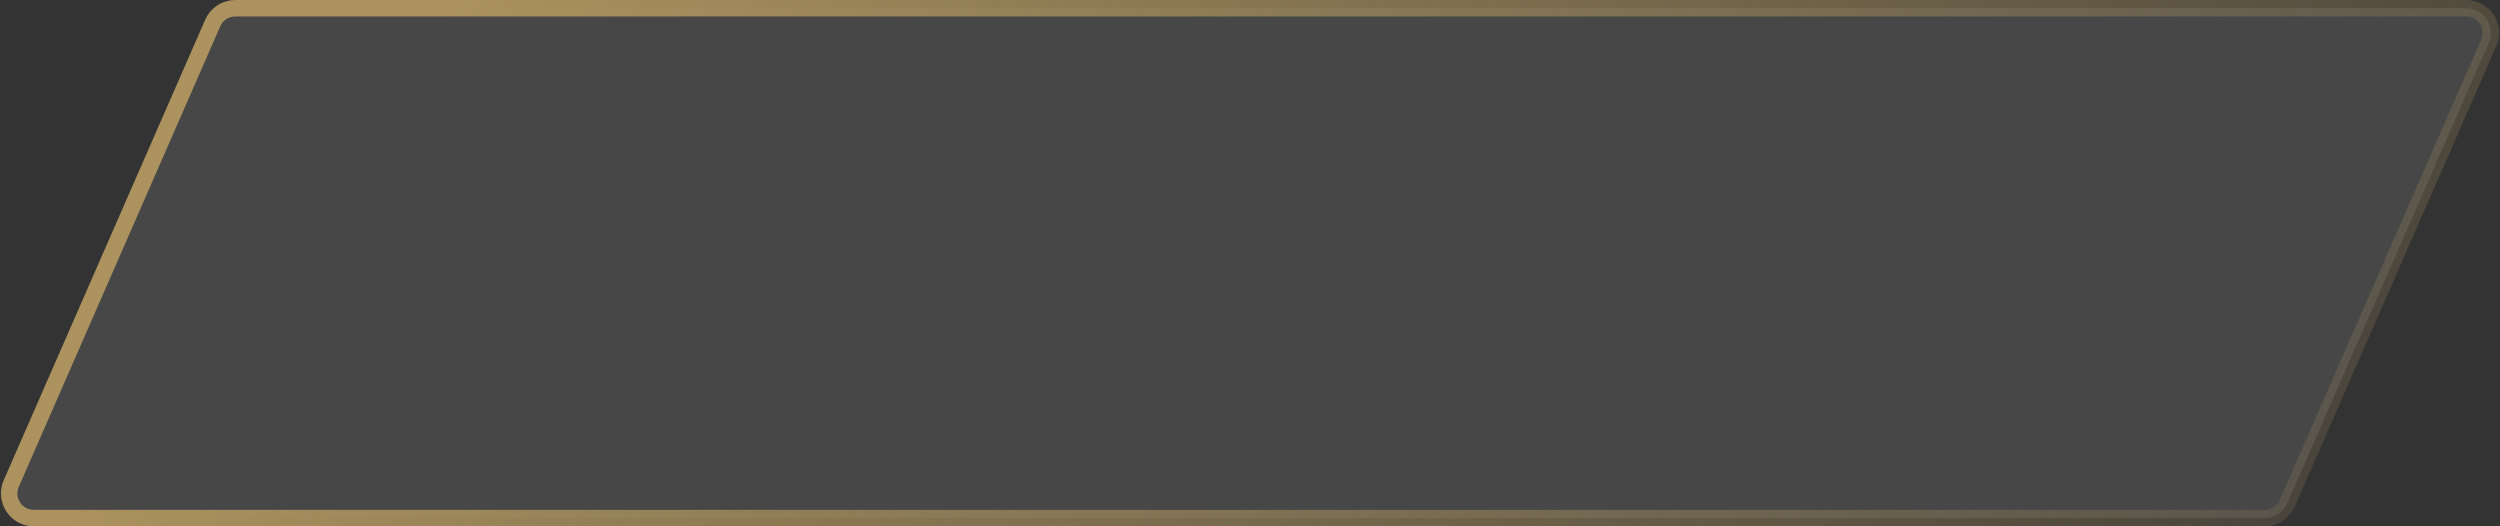 <?xml version="1.0" encoding="UTF-8"?> <svg xmlns="http://www.w3.org/2000/svg" width="152" height="32" viewBox="0 0 152 32" fill="none"><rect x="0" y="0" width="152" height="32" fill="#333333" stroke="none"/><path d="M12.934 1.399C13.173 0.853 13.712 0.5 14.308 0.5H149.942C151.024 0.5 151.75 1.61 151.316 2.601L139.066 30.601C138.827 31.147 138.288 31.5 137.692 31.5H2.058C0.976 31.5 0.25 30.39 0.684 29.399L12.934 1.399Z" fill="white" fill-opacity="0.1" stroke="url(#paint0_linear_125_1138)"></path><defs><linearGradient id="paint0_linear_125_1138" x1="27" y1="2.58434e-06" x2="130" y2="75" gradientUnits="userSpaceOnUse"><stop stop-color="#AB925E"></stop><stop offset="1" stop-color="#AB925E" stop-opacity="0.05"></stop></linearGradient></defs></svg> 